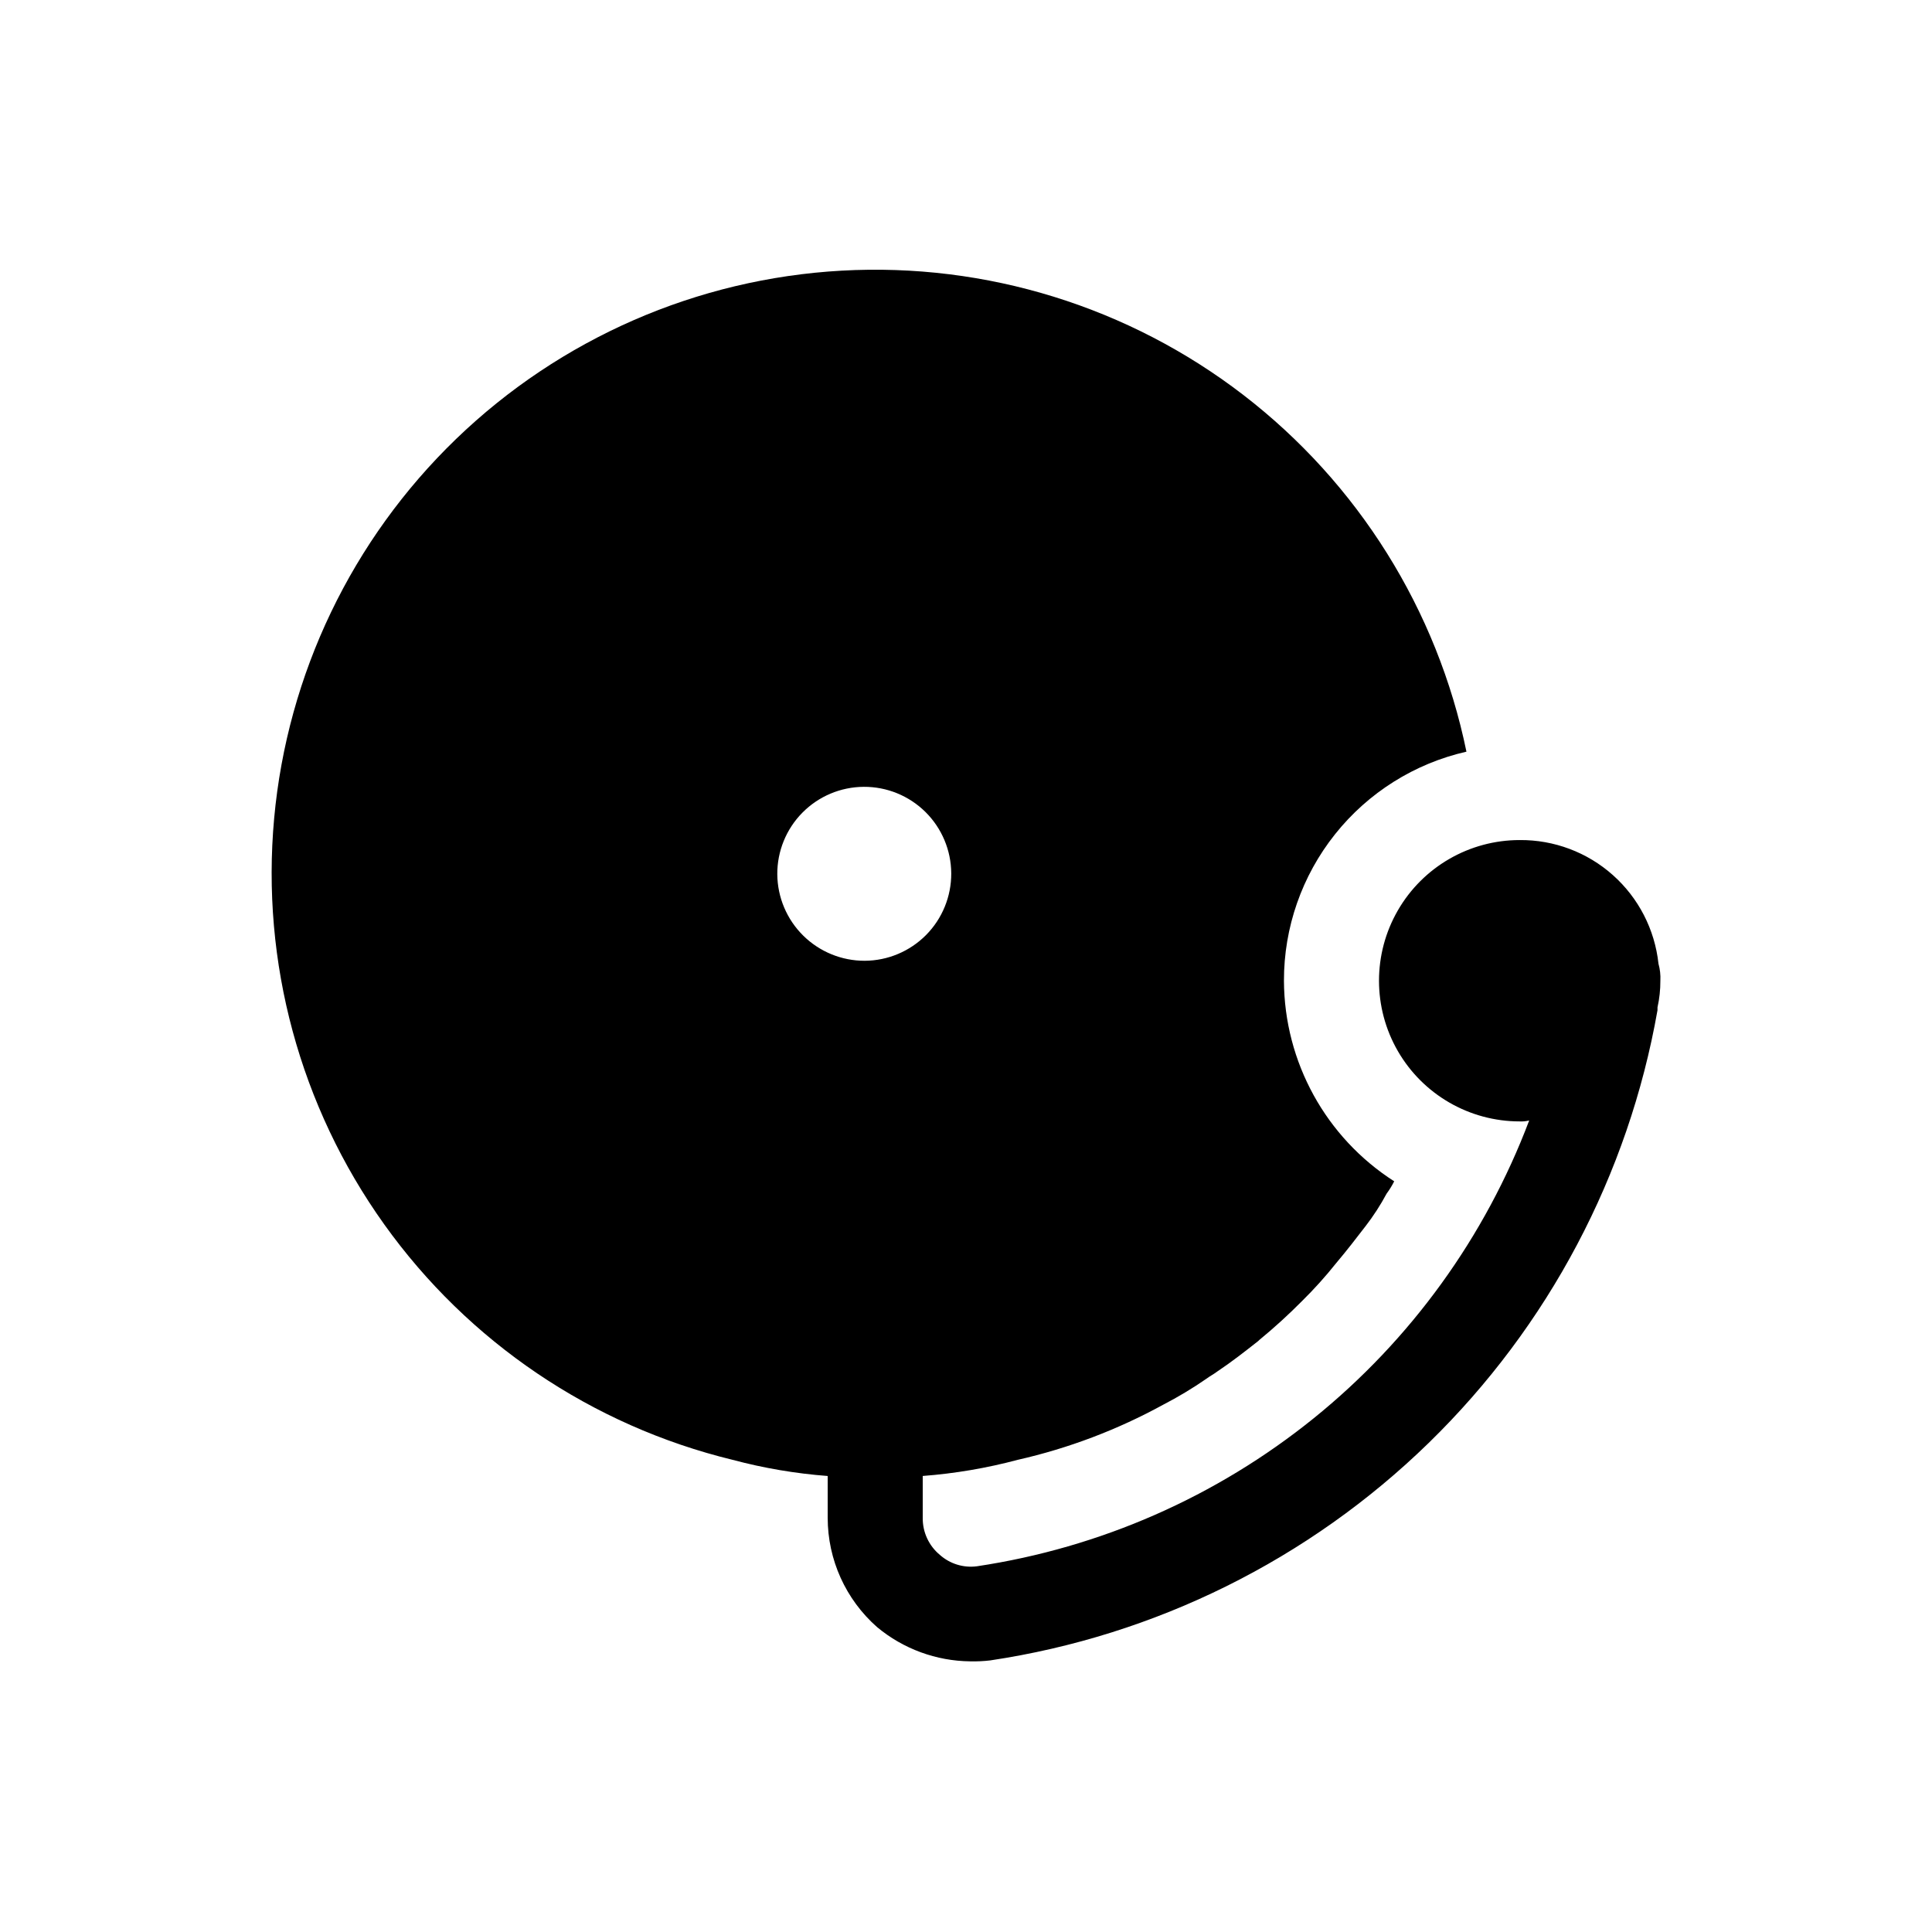 <?xml version="1.0" encoding="UTF-8"?>
<!-- Uploaded to: ICON Repo, www.svgrepo.com, Generator: ICON Repo Mixer Tools -->
<svg fill="#000000" width="800px" height="800px" version="1.1" viewBox="144 144 512 512" xmlns="http://www.w3.org/2000/svg">
 <path d="m583.51 399.37c-0.977-9.047-5.281-17.41-12.078-23.461-6.797-6.055-15.602-9.363-24.699-9.285-13.32 0-25.629 7.106-32.289 18.641-6.66 11.535-6.66 25.746 0 37.281 6.66 11.535 18.969 18.641 32.289 18.641 0.848 0.043 1.695-0.043 2.519-0.25-11.688 30.926-31.41 58.18-57.137 78.945-25.727 20.766-56.523 34.297-89.223 39.199-3.559 0.469-7.144-0.637-9.824-3.023-2.918-2.422-4.586-6.035-4.535-9.824v-11.086c8.512-0.648 16.945-2.082 25.191-4.281 13.465-3.055 26.438-7.973 38.543-14.609 3.918-2.027 7.703-4.297 11.336-6.805 1.008-0.754 2.016-1.258 3.023-2.016 3.777-2.519 7.305-5.289 10.832-8.062l0.25-0.25c3.953-3.246 7.738-6.691 11.336-10.324 3.223-3.176 6.25-6.539 9.07-10.078 2.769-3.273 5.289-6.551 7.809-9.824 2.078-2.699 3.93-5.562 5.539-8.566 0.762-1.031 1.438-2.129 2.016-3.273-18.125-11.613-29.125-31.625-29.219-53.152-0.023-14.105 4.754-27.797 13.543-38.828 8.789-11.035 21.066-18.75 34.82-21.879-7.731-37.574-28.707-71.117-59.102-94.516-30.398-23.398-68.191-35.098-106.49-32.957-38.301 2.137-74.559 17.969-102.16 44.605-27.602 26.637-44.715 62.309-48.215 100.51-3.5 38.199 6.844 76.387 29.148 107.6 22.301 31.211 55.078 53.367 92.352 62.43 8.246 2.199 16.68 3.633 25.191 4.281v11.086c0.004 11.09 4.773 21.641 13.098 28.969 6.941 5.769 15.66 8.973 24.688 9.066 1.766 0.043 3.535-0.043 5.289-0.25 43.82-6.555 84.469-26.719 116.2-57.637 31.734-30.922 52.945-71.031 60.633-114.67v-0.754c0.516-2.316 0.77-4.684 0.758-7.055 0.082-1.527-0.09-3.059-0.504-4.535zm-233.52-23.68v0.004c-0.035-6.113 2.363-11.992 6.66-16.336 4.301-4.348 10.148-6.809 16.262-6.84 6.113-0.035 11.988 2.363 16.336 6.66 4.344 4.301 6.805 10.148 6.84 16.262 0.031 6.113-2.363 11.988-6.66 16.336-4.301 4.344-10.148 6.805-16.262 6.84-6.109 0.016-11.977-2.387-16.316-6.68-4.344-4.297-6.809-10.137-6.859-16.242z"/>
</svg>